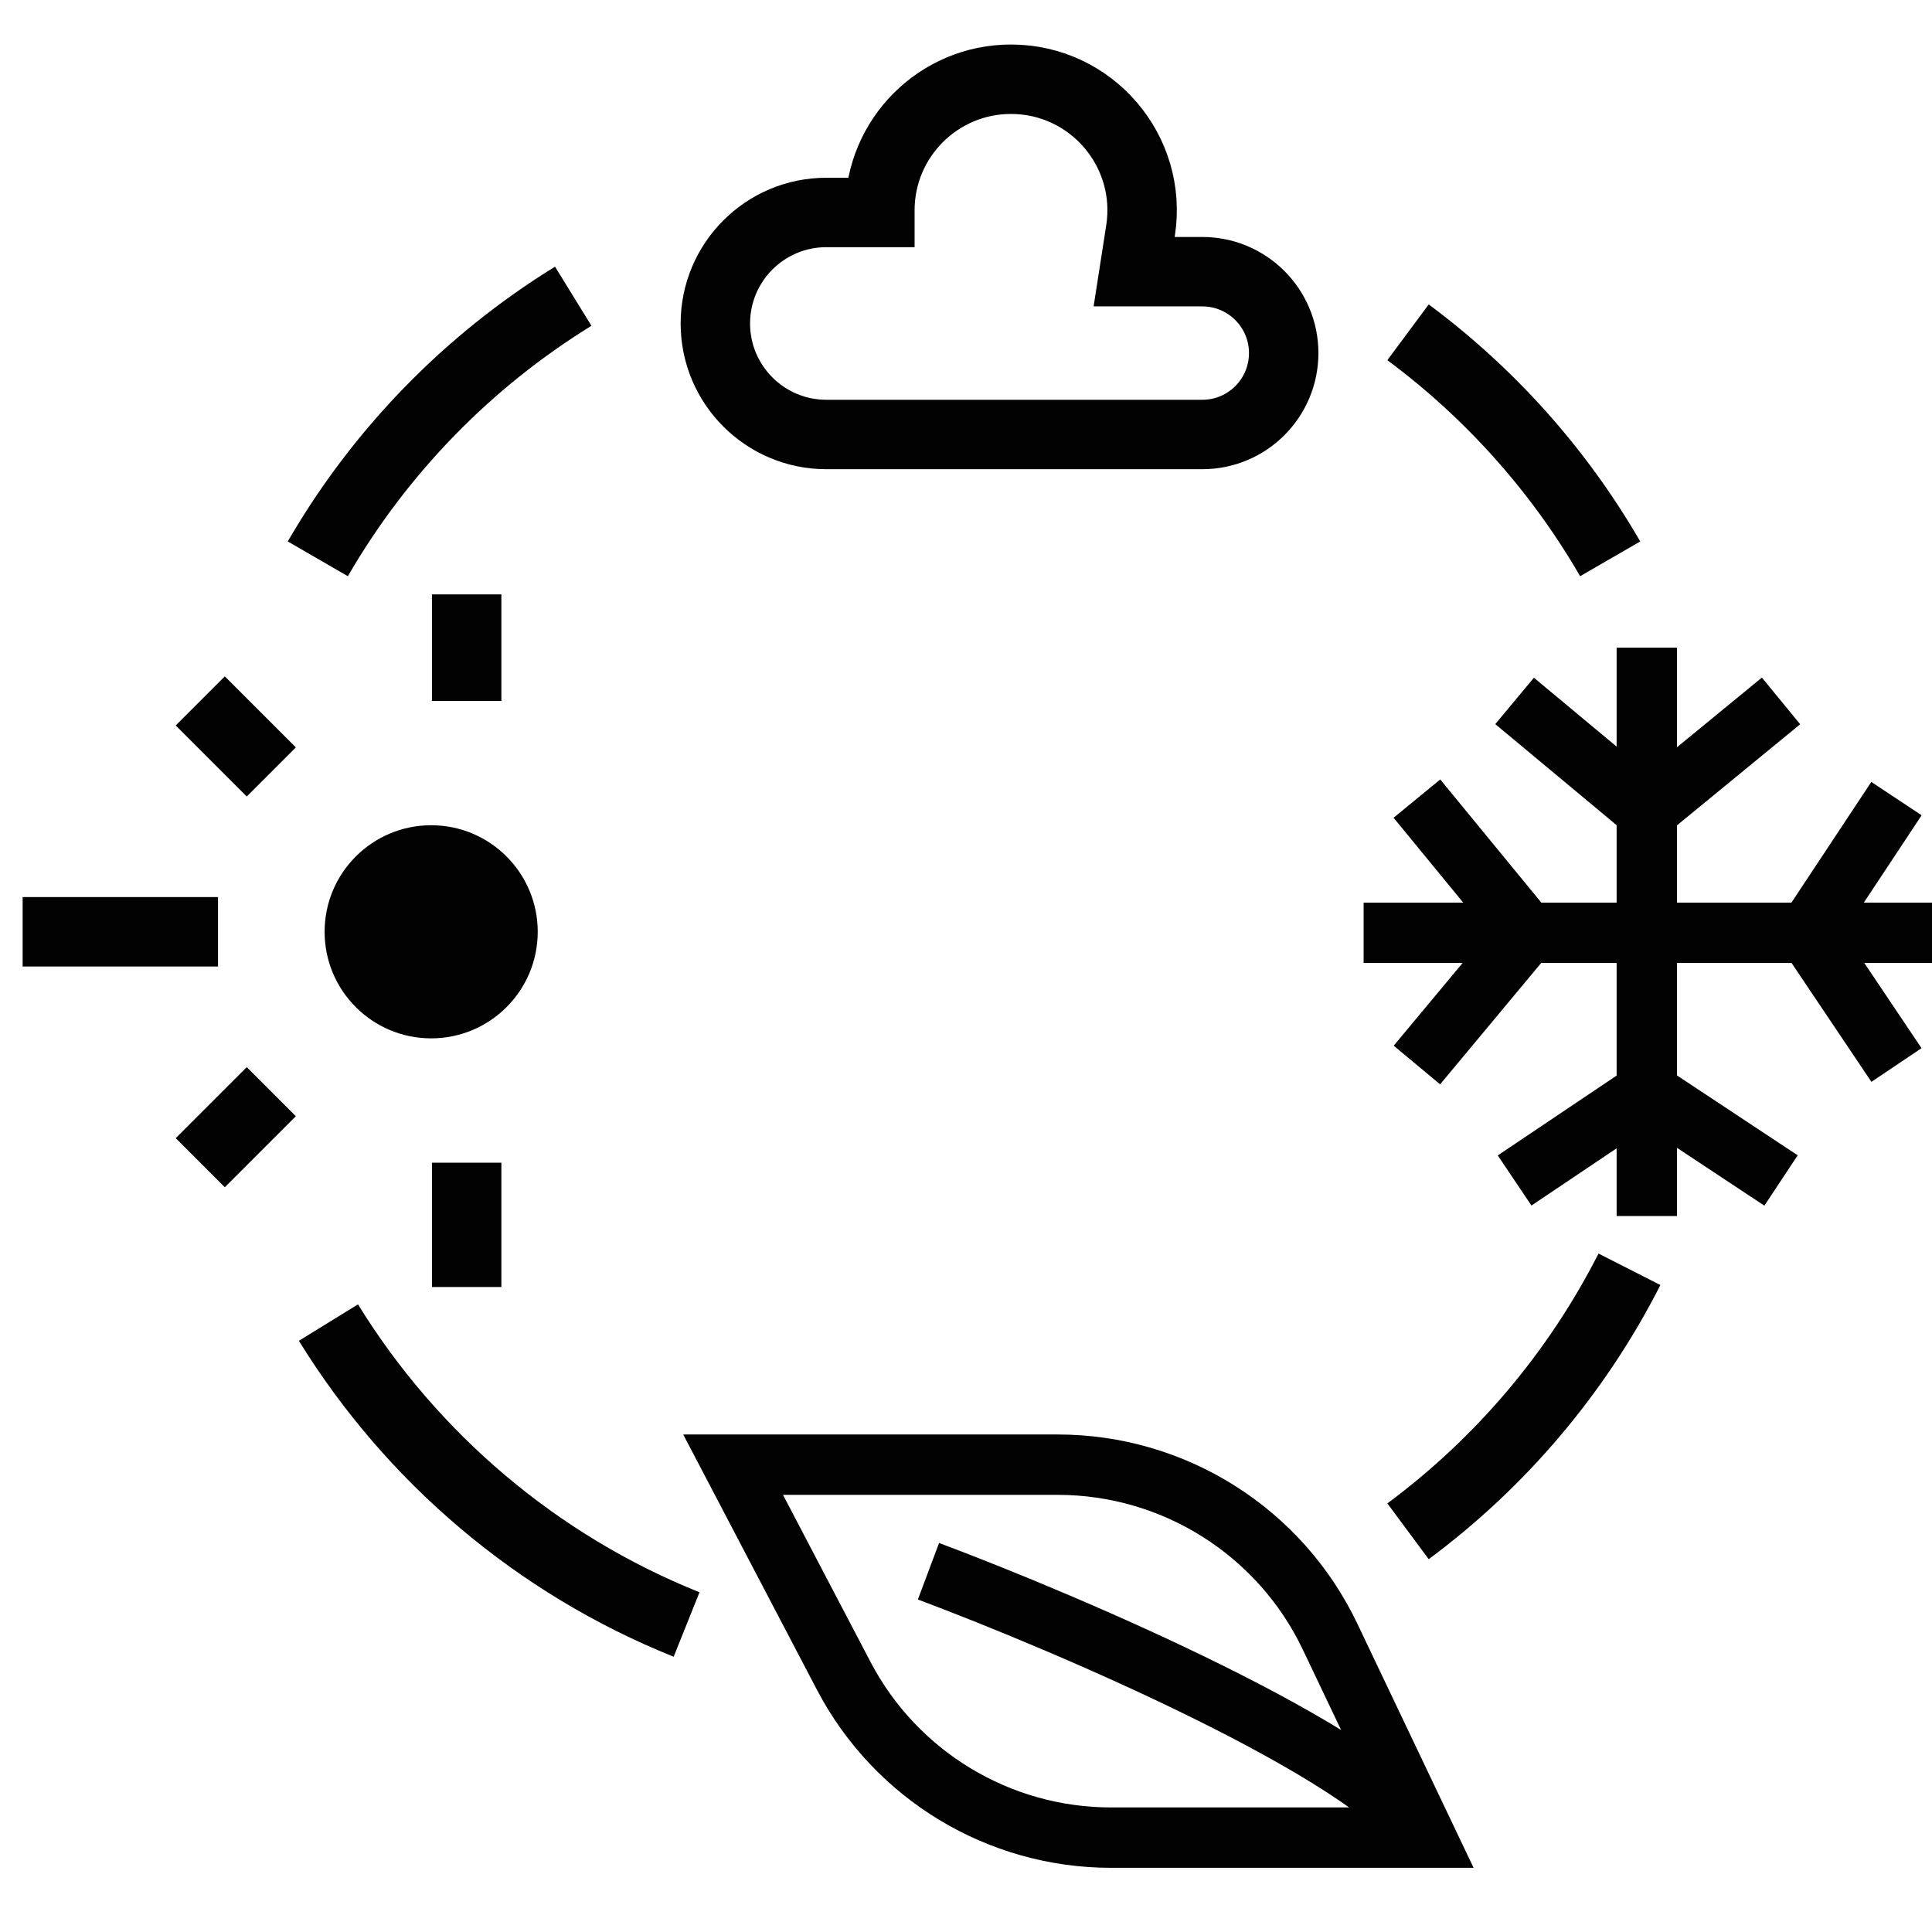 <svg width="64" height="64" viewBox="0 0 64 64" fill="none" xmlns="http://www.w3.org/2000/svg">
<path d="M39.828 14.393H27.374C25.343 14.393 23.697 12.746 23.697 10.716C23.697 8.685 25.343 7.038 27.374 7.038H29.147V6.969C29.147 4.57 31.091 2.625 33.49 2.625C36.155 2.625 38.191 5.003 37.782 7.636L37.57 9H39.828C41.317 9 42.524 10.207 42.524 11.696C42.524 13.186 41.317 14.393 39.828 14.393Z" stroke="#020202" stroke-width="2.3"/>
<path d="M47.231 60.874L44.062 54.219C42.404 50.737 38.891 48.519 35.034 48.519H24.285L27.949 55.514C29.675 58.81 33.088 60.874 36.808 60.874H47.231ZM47.231 60.874C45.349 58.05 35.464 53.814 30.757 52.049" stroke="#020202" stroke-width="2"/>
<circle cx="14.283" cy="30.867" r="3.53" fill="#020202"/>
<path d="M15.459 19.689V23.219M7.222 30.867H0.75M15.459 38.516V42.635M8.987 36.163L6.634 38.516M8.987 25.572L6.634 23.219" stroke="#020202" stroke-width="2.3"/>
<path d="M54.553 21.454V26.867M54.553 40.282V36.163M50.173 23.219L54.553 26.867M54.553 26.867L58.999 23.219M54.553 26.867V36.163M50.173 39.105L54.553 36.163M54.553 36.163L58.999 39.105" stroke="#020202" stroke-width="2"/>
<path d="M45.172 30.9L50.585 30.9M64 30.9L59.881 30.9M46.937 35.28L50.585 30.9M50.585 30.9L46.937 26.455M50.585 30.9L59.881 30.9M62.823 35.28L59.881 30.9M59.881 30.9L62.823 26.455" stroke="#020202" stroke-width="2"/>
<path d="M46.643 11.008C47.992 12.009 49.235 13.144 50.353 14.393C51.483 15.656 52.486 17.035 53.339 18.512M18.989 9.813C15.499 11.963 12.584 14.958 10.528 18.512M10.88 43.812C13.643 48.296 17.799 51.831 22.744 53.814M46.643 50.726C49.711 48.45 52.234 45.479 53.978 42.047" stroke="#020202" stroke-width="2.3"/>
</svg>
